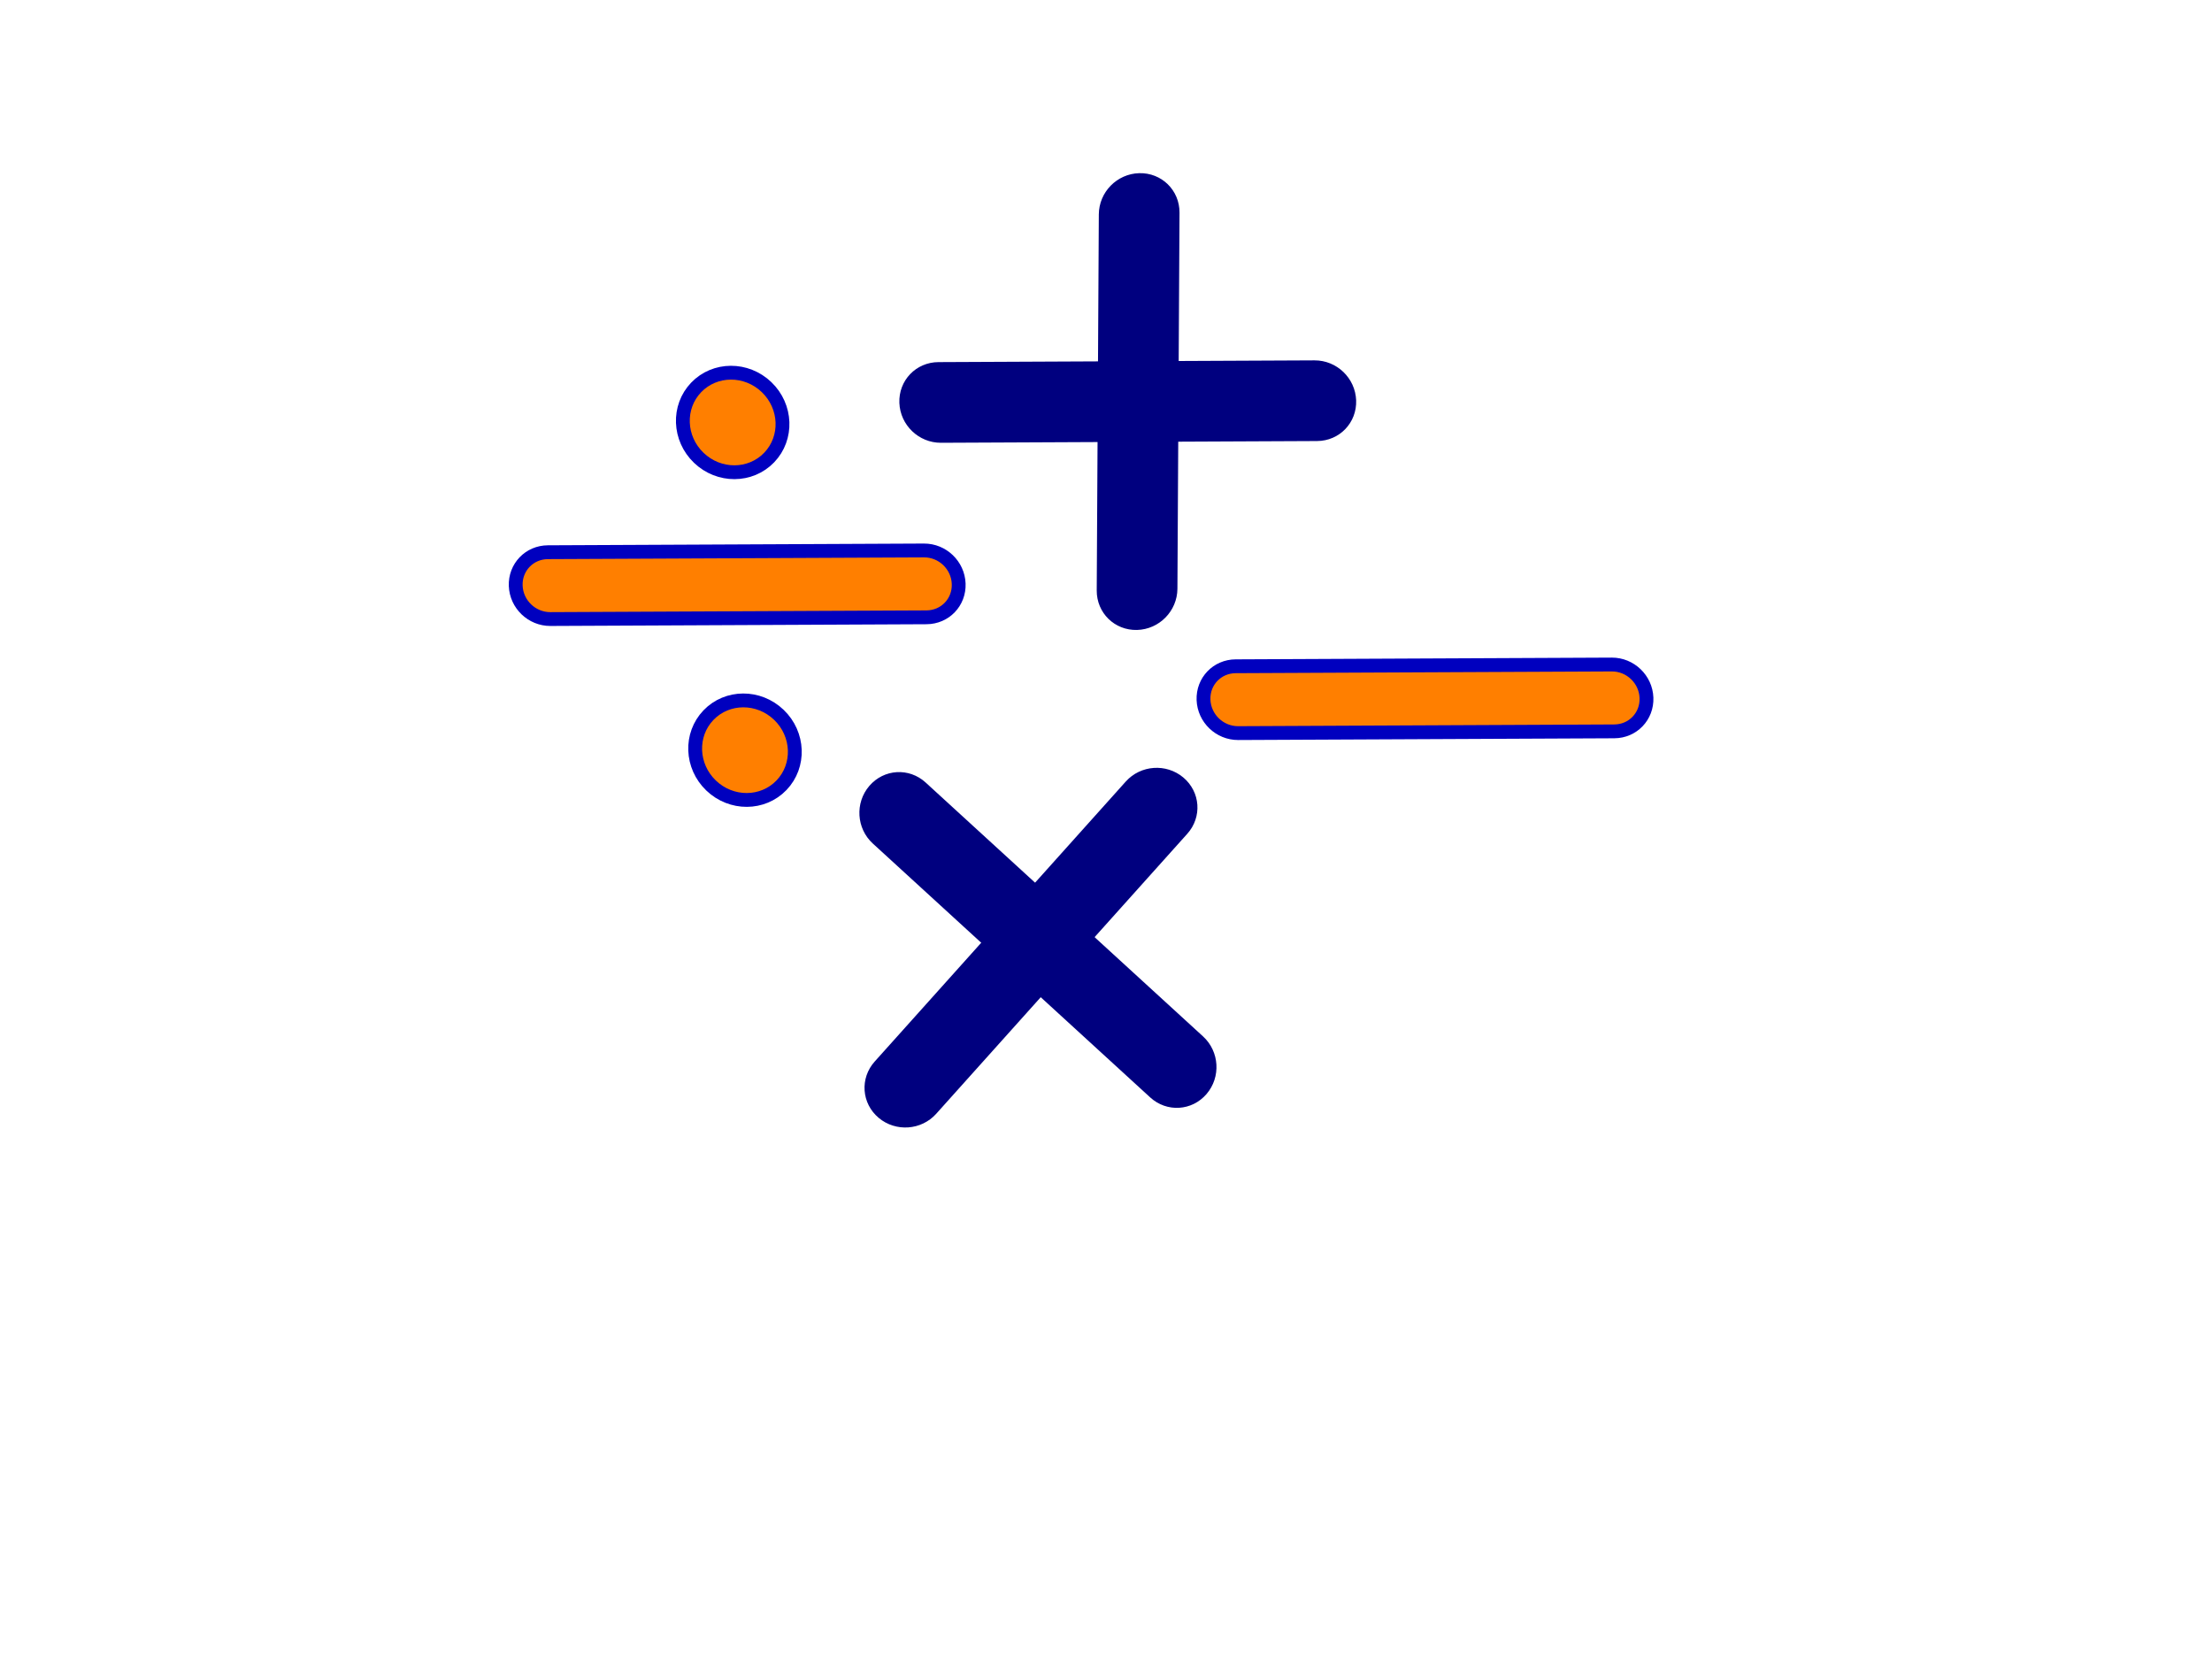 <?xml version="1.0"?><svg width="640" height="480" xmlns="http://www.w3.org/2000/svg">
 <title>math signs</title>
 <g>
  <title>Layer 1</title>
  <g id="svg_12">
   <path transform="rotate(43.792, 213.293, 169.188)" stroke-width="4" stroke="#0000bf" fill="#ff7f00" fill-rule="evenodd" id="path622" d="m167.243,200.29c-3.853,3.728 -3.853,9.73 0,13.458c3.853,3.728 10.056,3.728 13.908,0l78.196,-75.665c3.853,-3.728 3.853,-9.73 0,-13.458c-3.853,-3.728 -10.056,-3.728 -13.908,0l-78.196,75.665z"/>
   <path transform="rotate(43.792, 211.988, 122.234)" stroke="#0000bf" fill="#ff7f00" fill-rule="evenodd" stroke-width="4" id="path621" d="m226.63,122.234c0,7.825 -6.556,14.169 -14.643,14.169c-8.087,0 -14.643,-6.344 -14.643,-14.169c0,-7.825 6.556,-14.169 14.643,-14.169c8.087,0 14.643,6.344 14.643,14.169z"/>
   <path transform="rotate(43.792, 215.549, 217.051)" stroke="#0000bf" fill="#ff7f00" fill-rule="evenodd" stroke-width="4" id="path620" d="m230.191,217.051c0,7.825 -6.556,14.169 -14.643,14.169c-8.087,0 -14.643,-6.344 -14.643,-14.169c0,-7.825 6.556,-14.169 14.643,-14.169c8.087,0 14.643,6.344 14.643,14.169z"/>
   <path id="svg_7" transform="rotate(43.792, 412.293, 202.188)" stroke-width="4" stroke="#0000bf" fill="#ff7f00" fill-rule="evenodd" d="m366.243,233.29c-3.853,3.728 -3.853,9.73 0,13.458c3.853,3.728 10.056,3.728 13.908,0l78.196,-75.665c3.853,-3.728 3.853,-9.73 0,-13.458c-3.853,-3.728 -10.056,-3.728 -13.908,0l-78.196,75.665z"/>
   <g id="svg_8">
    <path transform="rotate(43.792, 326.293, 116.187)" id="svg_3" stroke-width="4" stroke="#00007f" fill="#00007f" fill-rule="evenodd" d="m280.243,147.29c-3.853,3.728 -3.853,9.73 0,13.458c3.853,3.728 10.056,3.728 13.908,0l78.196,-75.665c3.853,-3.728 3.853,-9.73 0,-13.458c-3.853,-3.728 -10.056,-3.728 -13.908,0l-78.196,75.665z"/>
    <path id="svg_6" transform="rotate(-45.624, 329.293, 116.188)" stroke-width="4" stroke="#00007f" fill="#00007f" fill-rule="evenodd" d="m283.243,147.29c-3.853,3.728 -3.853,9.73 0,13.458c3.853,3.728 10.056,3.728 13.908,0l78.196,-75.665c3.853,-3.728 3.853,-9.73 0,-13.458c-3.853,-3.728 -10.056,-3.728 -13.908,0l-78.196,75.665z"/>
   </g>
   <g transform="rotate(-47.852, 298.295, 274.186)" id="svg_9">
    <path id="svg_10" transform="rotate(43.792, 298.293, 274.187)" stroke-width="4" stroke="#00007f" fill="#00007f" fill-rule="evenodd" d="m252.243,305.29c-3.853,3.728 -3.853,9.73 0,13.458c3.853,3.728 10.056,3.728 13.908,0l78.196,-75.665c3.853,-3.728 3.853,-9.73 0,-13.458c-3.853,-3.728 -10.056,-3.728 -13.908,0l-78.196,75.665z"/>
    <path id="svg_11" transform="rotate(-45.624, 301.293, 274.188)" stroke-width="4" stroke="#00007f" fill="#00007f" fill-rule="evenodd" d="m255.243,305.29c-3.853,3.728 -3.853,9.73 0,13.458c3.853,3.728 10.056,3.728 13.908,0l78.196,-75.665c3.853,-3.728 3.853,-9.73 0,-13.458c-3.853,-3.728 -10.056,-3.728 -13.908,0l-78.196,75.665z"/>
   </g>
  </g>
 </g>
</svg>